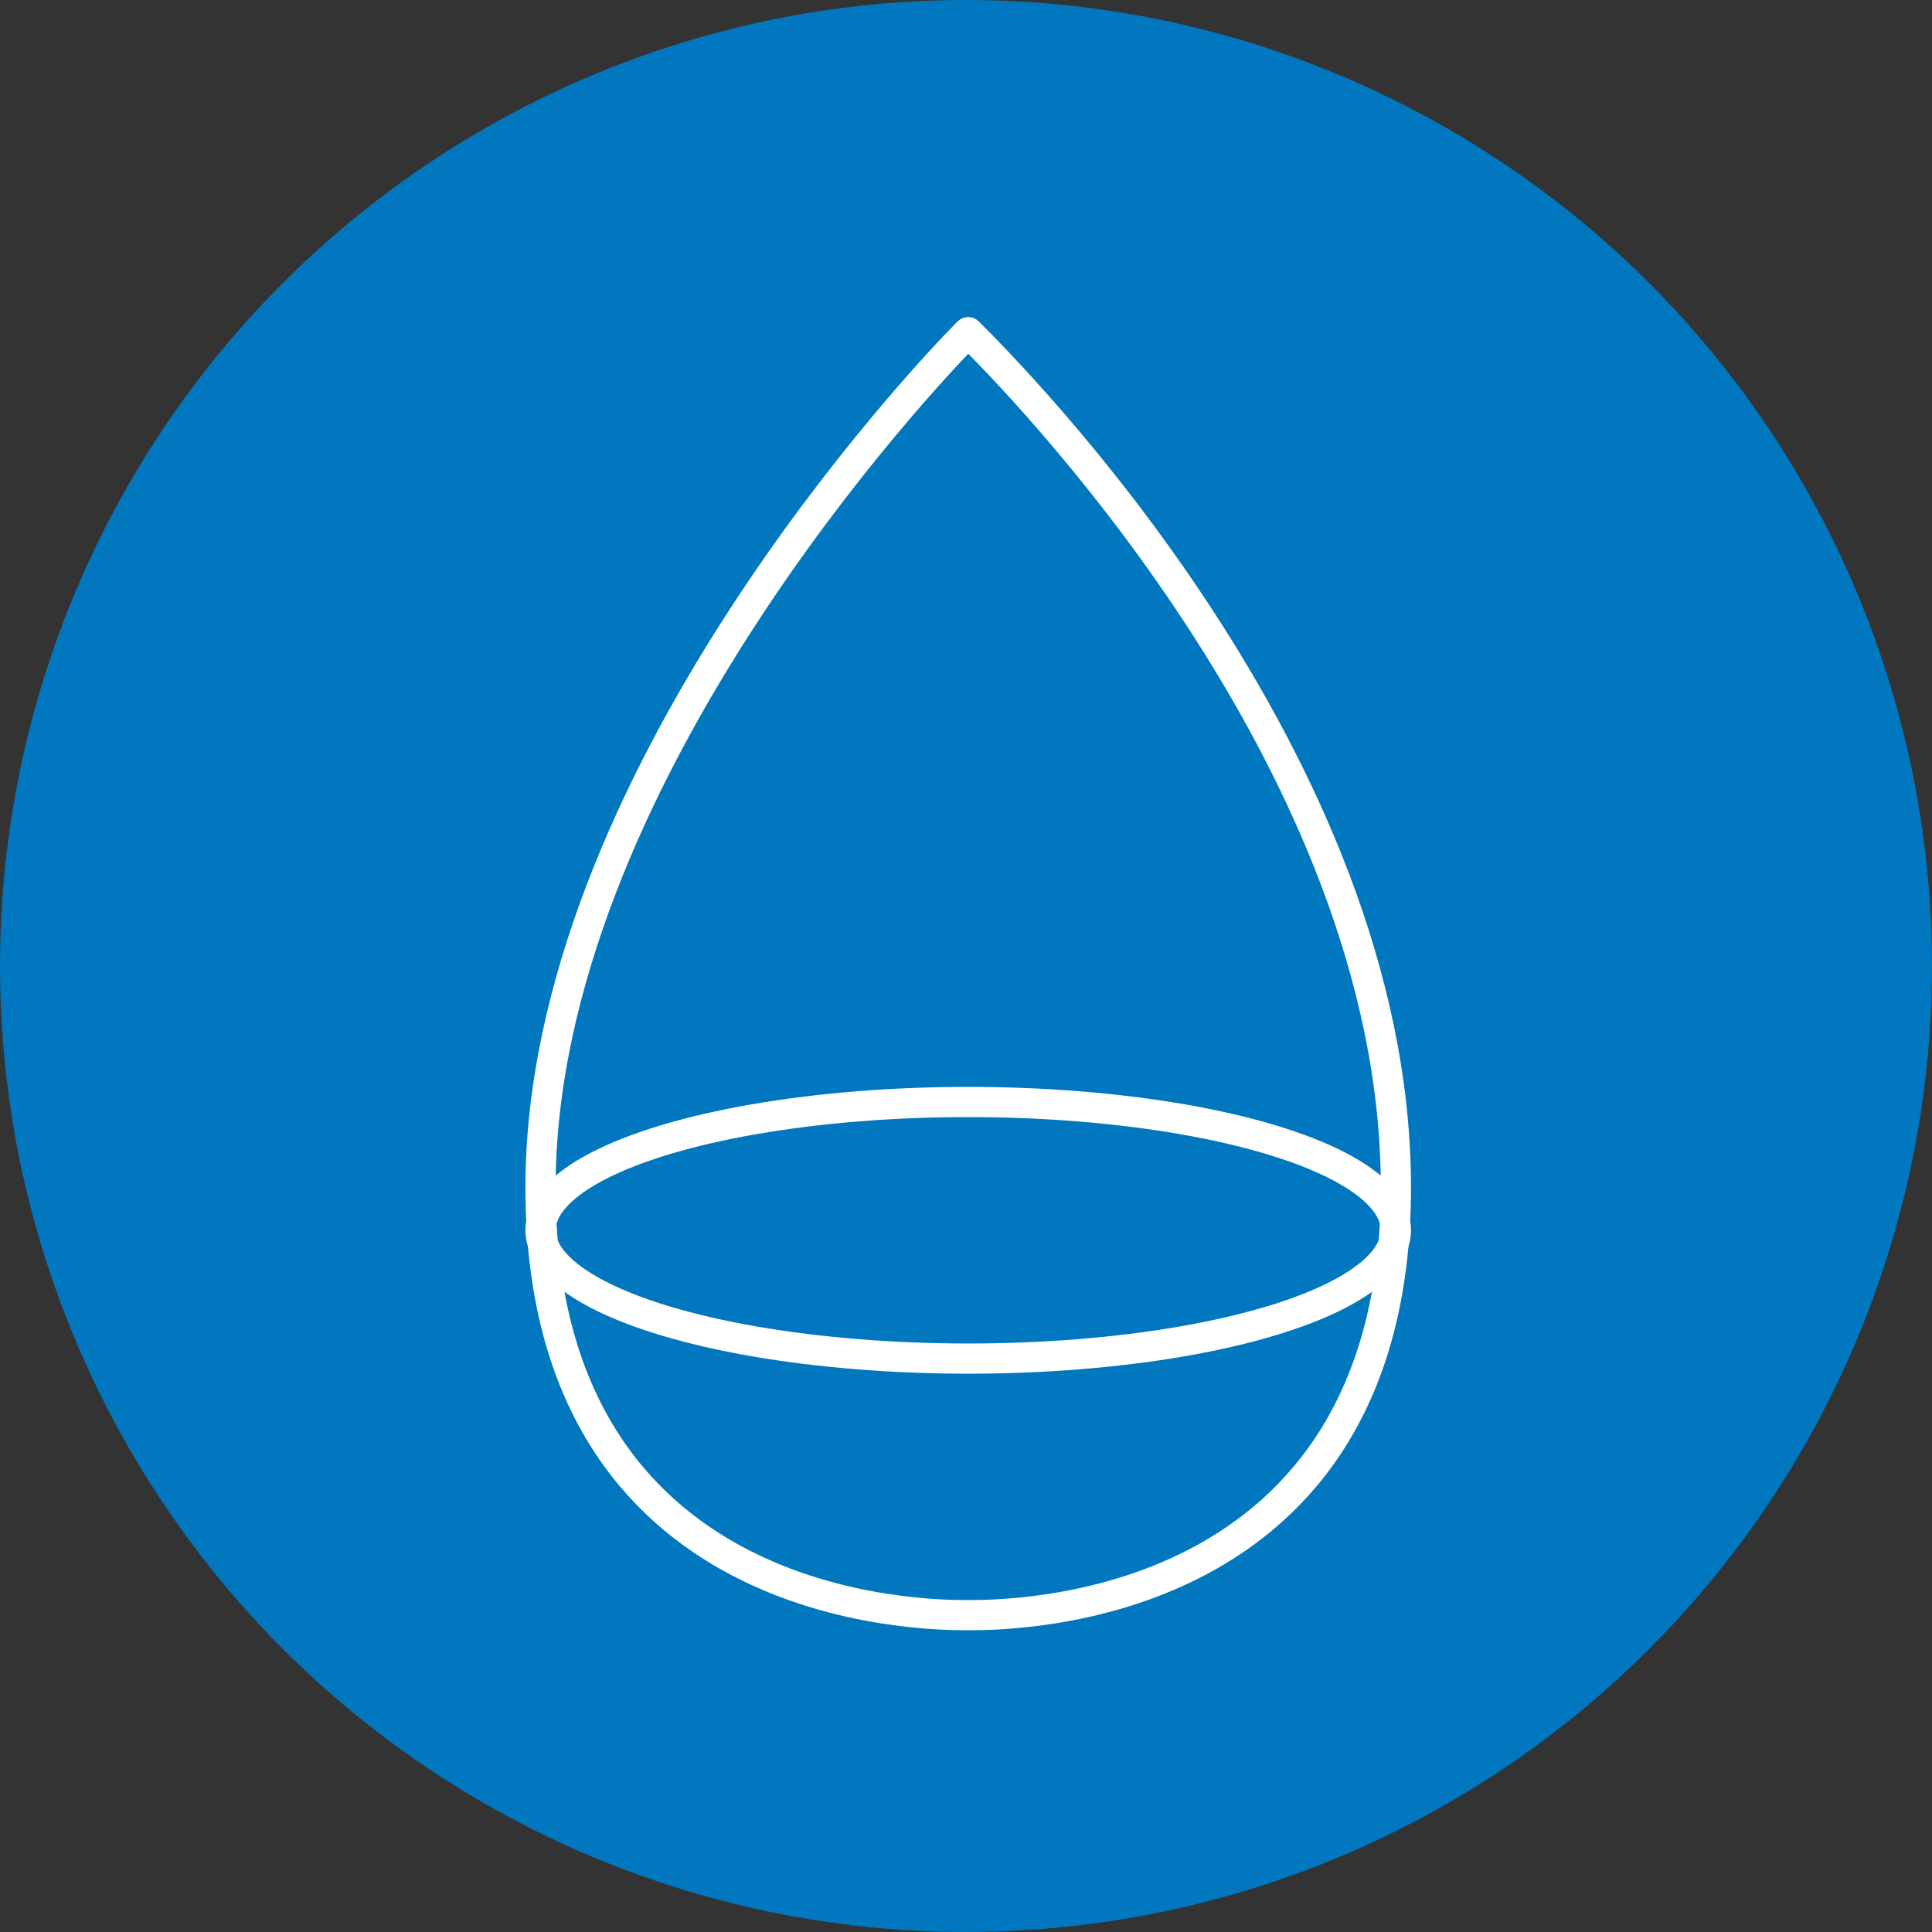 <svg xmlns="http://www.w3.org/2000/svg" xmlns:xlink="http://www.w3.org/1999/xlink" width="64" height="64" viewBox="0 0 64 64">
  <rect x="0" y="0" width="64" height="64" fill="#333333" stroke="none"/>
  <defs>
    <clipPath id="clip-path">
      <rect id="Rechteck_39" data-name="Rechteck 39" width="31" height="45" transform="translate(-0.143 -0.286)" fill="none" stroke="#fff" stroke-width="1"/>
    </clipPath>
    <clipPath id="clip-Klinge_Pharma_Produktseiten_Normale_Haut_Icon_64x64px">
      <rect width="64" height="64"/>
    </clipPath>
  </defs>
  <g id="Klinge_Pharma_Produktseiten_Normale_Haut_Icon_64x64px" clip-path="url(#clip-Klinge_Pharma_Produktseiten_Normale_Haut_Icon_64x64px)">
    <g id="Klinge_Pharma_Produktseiten_Normale_Haut_Icon_64x64px-2" data-name="Klinge_Pharma_Produktseiten_Normale_Haut_Icon_64x64px" transform="translate(-91 -26)">
      <circle id="Ellipse_4" data-name="Ellipse 4" cx="32" cy="32" r="32" transform="translate(91 26)" fill="#0077be"/>
      <g id="Gruppe_683" data-name="Gruppe 683" transform="translate(108.143 36.286)" clip-path="url(#clip-path)">
        <ellipse id="Ellipse_23" data-name="Ellipse 23" cx="14.168" cy="4.25" rx="14.168" ry="4.25" transform="translate(0.762 26.219)" fill="none" stroke="#fff" stroke-linecap="round" stroke-linejoin="round" stroke-width="1"/>
        <path id="Pfad_178" data-name="Pfad 178" d="M21.668,7.5C20.251,8.917,7.5,22.4,7.5,35.835,7.5,50,20.251,50,21.668,50s14.168,0,14.168-14.168S23.084,8.917,21.668,7.5Z" transform="translate(-6.738 -6.782)" fill="none" stroke="#fff" stroke-linecap="round" stroke-linejoin="round" stroke-width="1"/>
      </g>
    </g>
  </g>
</svg>
